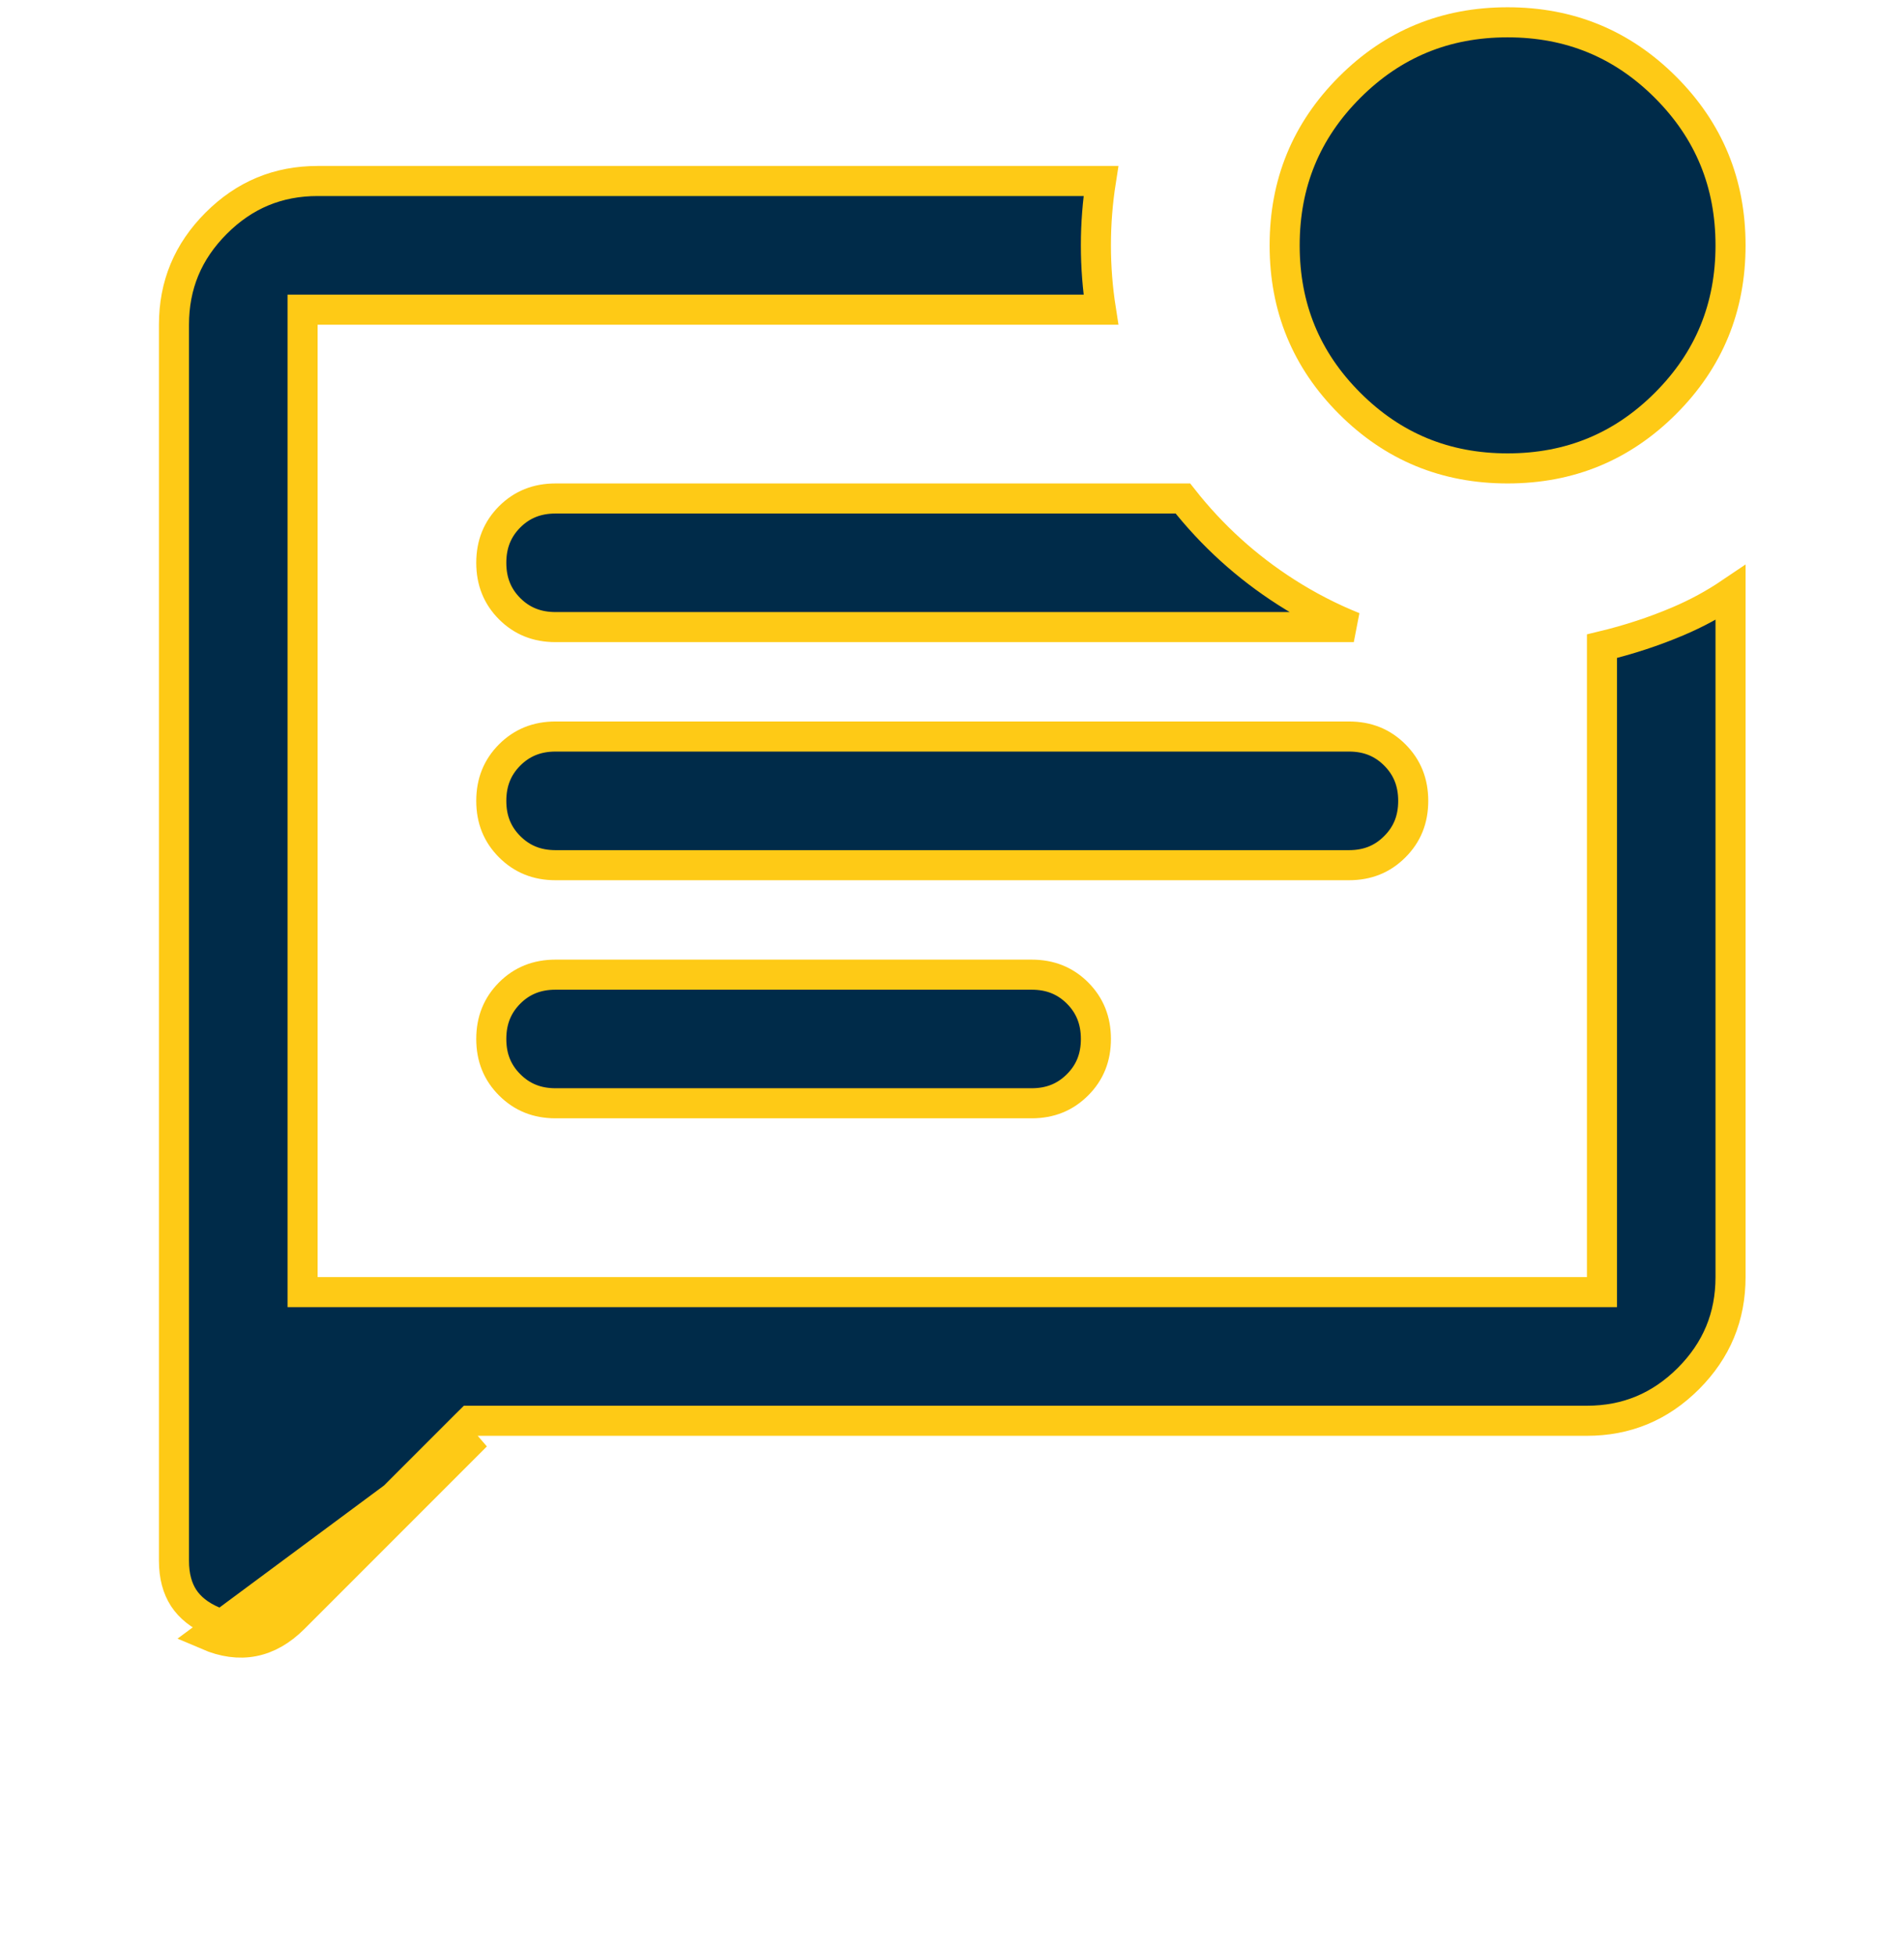 <svg width="38" height="39" viewBox="0 0 38 39" fill="none" xmlns="http://www.w3.org/2000/svg">
<g clip-path="url(#clip0_791_1182)">
<path d="M9.505 28.345H9.381L9.293 28.432L5.651 32.074C5.434 32.292 5.216 32.409 4.999 32.452C4.783 32.494 4.539 32.466 4.259 32.346L4.259 32.346C3.98 32.227 3.789 32.068 3.665 31.88C3.542 31.69 3.472 31.448 3.472 31.138V6.478C3.472 5.687 3.75 5.018 4.315 4.453C4.879 3.889 5.548 3.611 6.339 3.611H21.972C21.905 4.039 21.872 4.466 21.872 4.895C21.872 5.323 21.905 5.75 21.972 6.178H6.339H6.039V6.478V25.478V25.778H6.339H31.672H31.972V25.478V12.892C32.508 12.763 33.014 12.597 33.491 12.394C33.859 12.238 34.208 12.049 34.538 11.826V25.478C34.538 26.268 34.261 26.938 33.697 27.503C33.132 28.067 32.462 28.345 31.672 28.345H9.505ZM9.505 28.645L5.864 32.286C5.362 32.788 4.788 32.9 4.141 32.622L9.505 28.645ZM27.837 16.893L27.837 16.893C27.593 17.138 27.295 17.261 26.922 17.261H11.088C10.716 17.261 10.417 17.138 10.172 16.893C9.928 16.649 9.805 16.351 9.805 15.978C9.805 15.605 9.928 15.306 10.172 15.061C10.417 14.817 10.716 14.694 11.088 14.694H26.922C27.295 14.694 27.593 14.817 27.837 15.061C28.082 15.306 28.205 15.605 28.205 15.978C28.205 16.351 28.082 16.649 27.837 16.893ZM21.505 21.643C21.26 21.888 20.961 22.011 20.588 22.011H11.088C10.716 22.011 10.417 21.888 10.172 21.643C9.928 21.399 9.805 21.101 9.805 20.728C9.805 20.355 9.928 20.056 10.172 19.811C10.416 19.567 10.715 19.445 11.088 19.445H20.588C20.962 19.445 21.26 19.567 21.505 19.811C21.749 20.056 21.872 20.355 21.872 20.728C21.872 21.101 21.749 21.399 21.505 21.643ZM11.088 9.945H23.608C24.191 10.686 24.879 11.31 25.671 11.816C26.098 12.089 26.547 12.321 27.019 12.511H11.088C10.716 12.511 10.417 12.389 10.172 12.145C9.928 11.9 9.805 11.601 9.805 11.228C9.805 10.855 9.928 10.556 10.172 10.311C10.417 10.067 10.716 9.945 11.088 9.945ZM30.088 9.345C28.848 9.345 27.803 8.914 26.936 8.047C26.069 7.18 25.639 6.135 25.639 4.895C25.639 3.654 26.069 2.609 26.936 1.742C27.803 0.875 28.848 0.445 30.088 0.445C31.329 0.445 32.374 0.875 33.241 1.742C34.108 2.609 34.538 3.654 34.538 4.895C34.538 6.135 34.108 7.18 33.241 8.047C32.374 8.914 31.329 9.345 30.088 9.345Z" fill="#002B49" stroke="#FECA16" stroke-width="0.6"/>
</g>
<defs>
<clipPath id="clip0_791_1182">
<rect width="38" height="38" fill="white" transform="translate(0 0.145)"/>
</clipPath>
</defs>
</svg>
